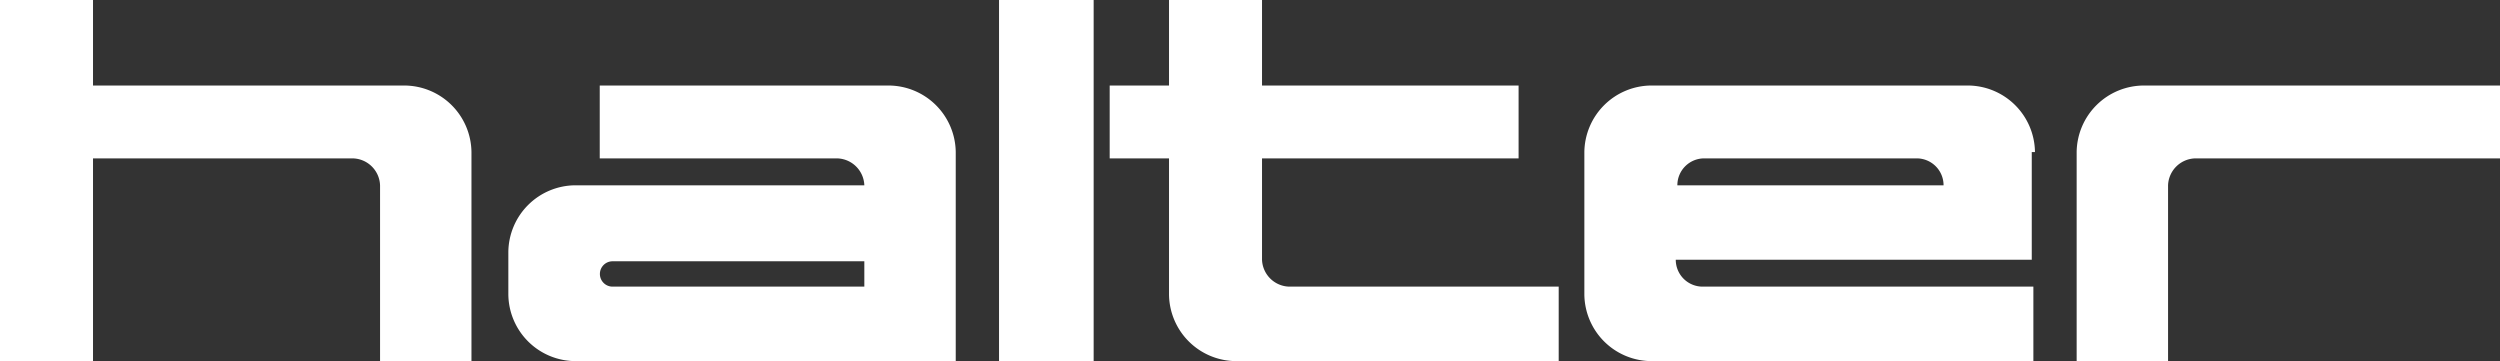 <svg id="halter-white" xmlns="http://www.w3.org/2000/svg" width="221.538" height="32" viewBox="0 0 221.538 32">
  <rect x="0" y="0" width="221.538" height="32" fill="#333333" stroke="none"/>
  <path id="Pfad_1" data-name="Pfad 1" d="M95.777,0H88.53V32h8.384V0Z" fill="#fff"/>
  <path id="Pfad_2" data-name="Pfad 2" d="M189.991,7.579a5.968,5.968,0,0,0-5.968,5.895V32h8.1V16.421a2.475,2.475,0,0,1,2.416-2.386h27V7.579Z" fill="#fff"/>
  <path id="Pfad_3" data-name="Pfad 3" d="M180.329,13.473a5.968,5.968,0,0,0-5.968-5.895H146.366a5.968,5.968,0,0,0-5.968,5.895V26.1a5.968,5.968,0,0,0,5.968,5.9h33.822V25.4H150.914a2.381,2.381,0,0,1-2.416-2.386h31.547V13.474h.284ZM148.64,16.421a2.38,2.38,0,0,1,2.416-2.386h18.757a2.381,2.381,0,0,1,2.416,2.386Z" fill="#fff"/>
  <path id="Pfad_4" data-name="Pfad 4" d="M103.593,0V7.579H98.335v6.456h5.258V26.1a5.968,5.968,0,0,0,5.968,5.9h28.563V25.4H114.25a2.475,2.475,0,0,1-2.416-2.386V14.035H134.57V7.579H111.834V0h-8.242Z" fill="#fff"/>
  <path id="Pfad_5" data-name="Pfad 5" d="M45.047,22.316V26.1A5.968,5.968,0,0,0,51.015,32H84.693V13.474a5.968,5.968,0,0,0-5.968-5.895H53.146v6.456H74.177a2.475,2.475,0,0,1,2.416,2.386H51.015a5.968,5.968,0,0,0-5.968,5.9Zm31.546.842V25.4H54.283a1.123,1.123,0,1,1,0-2.246h22.31Z" fill="#fff"/>
  <path id="Pfad_6" data-name="Pfad 6" d="M8.242,7.579V0H0V32H8.242V14.035H31.263a2.475,2.475,0,0,1,2.416,2.386V32h8.1V13.474a5.968,5.968,0,0,0-5.968-5.895H8.243Z" fill="#fff"/>
</svg>
